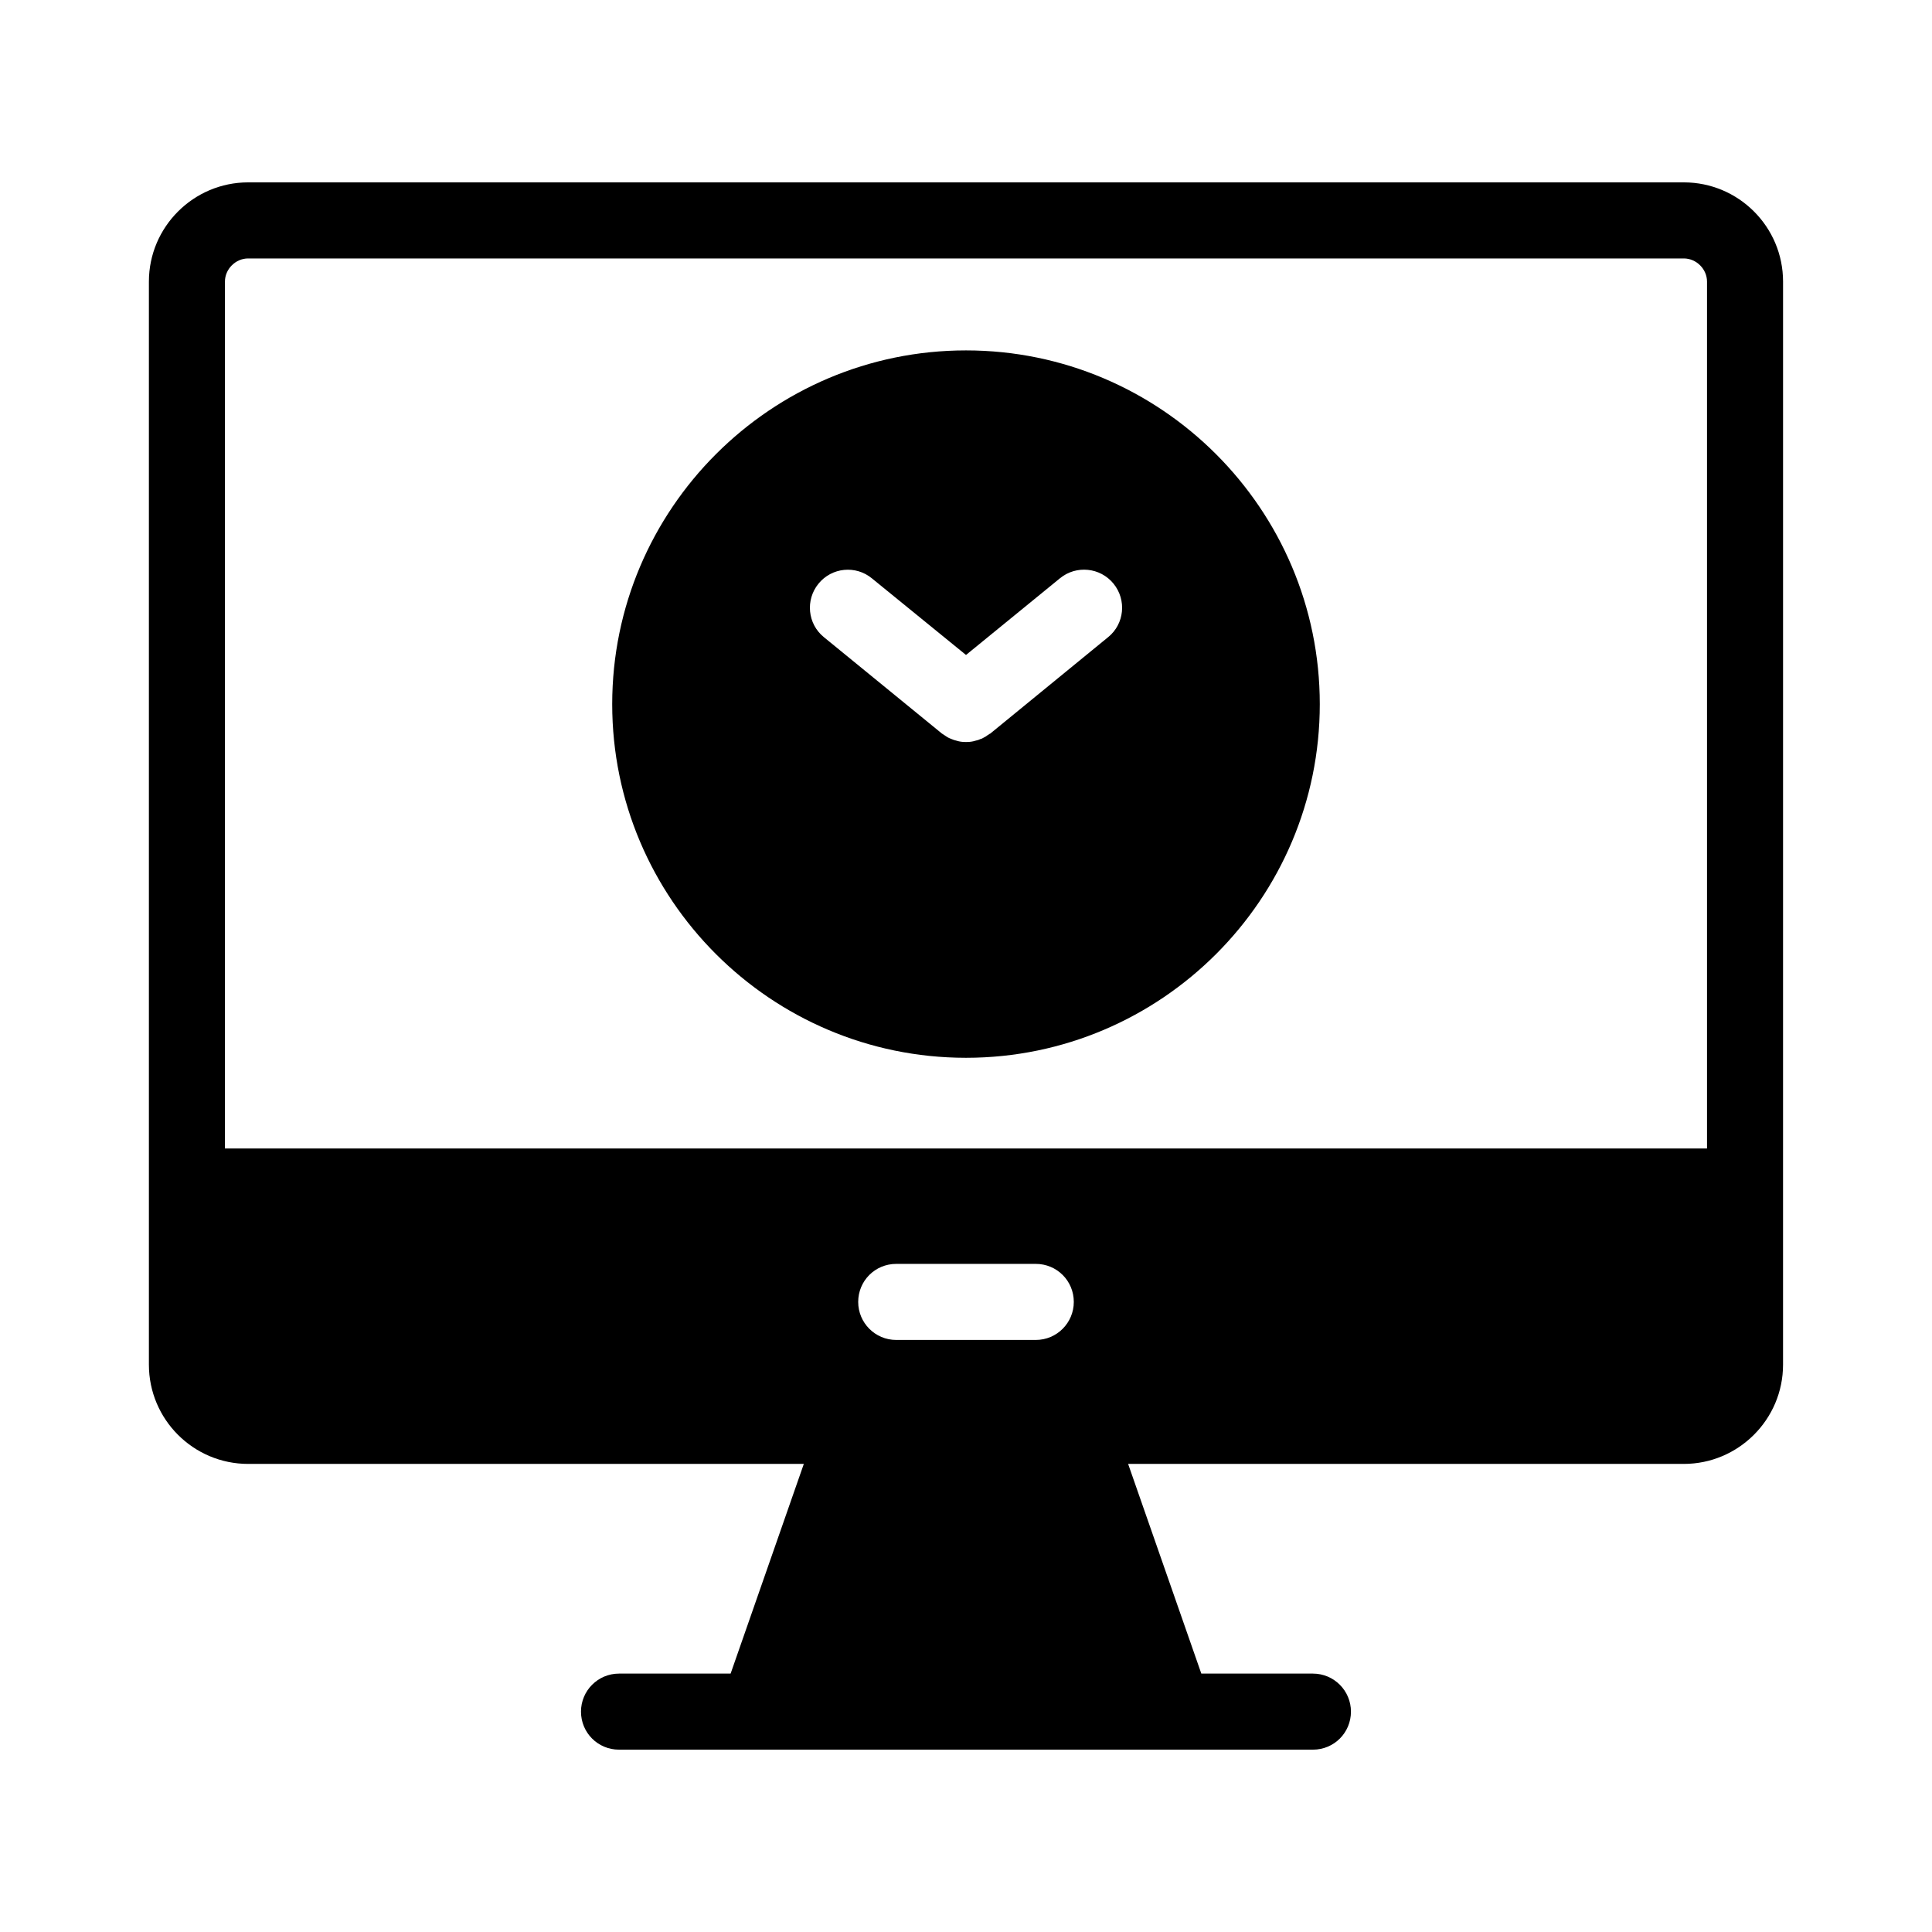 <?xml version="1.0" encoding="UTF-8"?>
<!-- Uploaded to: SVG Repo, www.svgrepo.com, Generator: SVG Repo Mixer Tools -->
<svg fill="#000000" width="800px" height="800px" version="1.1" viewBox="144 144 512 512" xmlns="http://www.w3.org/2000/svg">
 <g>
  <path d="m590.24 192.33h-380.48c-14.461 0-26.301 11.789-26.301 26.301v287.02c0 14.508 11.789 26.301 26.301 26.301h147.26l-19.398 55.57h-29.574c-5.594 0-10.078 4.535-10.078 10.078 0 5.594 4.484 10.078 10.078 10.078h183.89c5.594 0 10.078-4.484 10.078-10.078 0-5.543-4.484-10.078-10.078-10.078h-29.574l-19.398-55.57h147.26c14.461 0 26.301-11.789 26.301-26.301l0.004-287.02c0-14.512-11.789-26.301-26.297-26.301zm-171.75 306.77h-36.98c-5.594 0-10.078-4.535-10.078-10.078 0-5.594 4.484-10.078 10.078-10.078h36.98c5.594 0 10.078 4.484 10.078 10.078 0 5.543-4.484 10.078-10.078 10.078zm177.89-50.734h-392.77v-229.73c0-3.324 2.82-6.144 6.144-6.144h380.48c3.324 0 6.144 2.82 6.144 6.144z"/>
  <path d="m400 236.86c-51.691 0-93.758 42.066-93.758 93.758 0 51.641 42.02 93.656 93.656 93.707h0.102 0.102c51.641-0.051 93.656-42.066 93.656-93.707 0-51.688-42.07-93.758-93.758-93.758zm37.684 75.977-31.285 25.594c-0.051 0-0.102 0.051-0.152 0.051-0.152 0.152-0.301 0.203-0.453 0.301-0.402 0.301-0.855 0.605-1.309 0.805-0.152 0.102-0.352 0.203-0.605 0.25-0.402 0.203-0.855 0.352-1.359 0.453-0.152 0.051-0.352 0.102-0.555 0.152-0.656 0.152-1.309 0.203-1.965 0.203s-1.309-0.051-1.965-0.203c-0.203-0.051-0.352-0.102-0.555-0.152-0.453-0.102-0.906-0.25-1.359-0.453-0.203-0.102-0.402-0.152-0.605-0.25-0.453-0.203-0.855-0.504-1.309-0.805-0.152-0.102-0.301-0.203-0.453-0.301-0.051 0-0.102-0.051-0.102-0.051l-31.336-25.594c-4.281-3.477-4.938-9.824-1.41-14.156 3.527-4.332 9.875-4.938 14.156-1.41l24.938 20.301 24.938-20.355c4.281-3.477 10.629-2.871 14.156 1.461 3.527 4.336 2.871 10.684-1.41 14.16z"/>
 </g>
</svg>